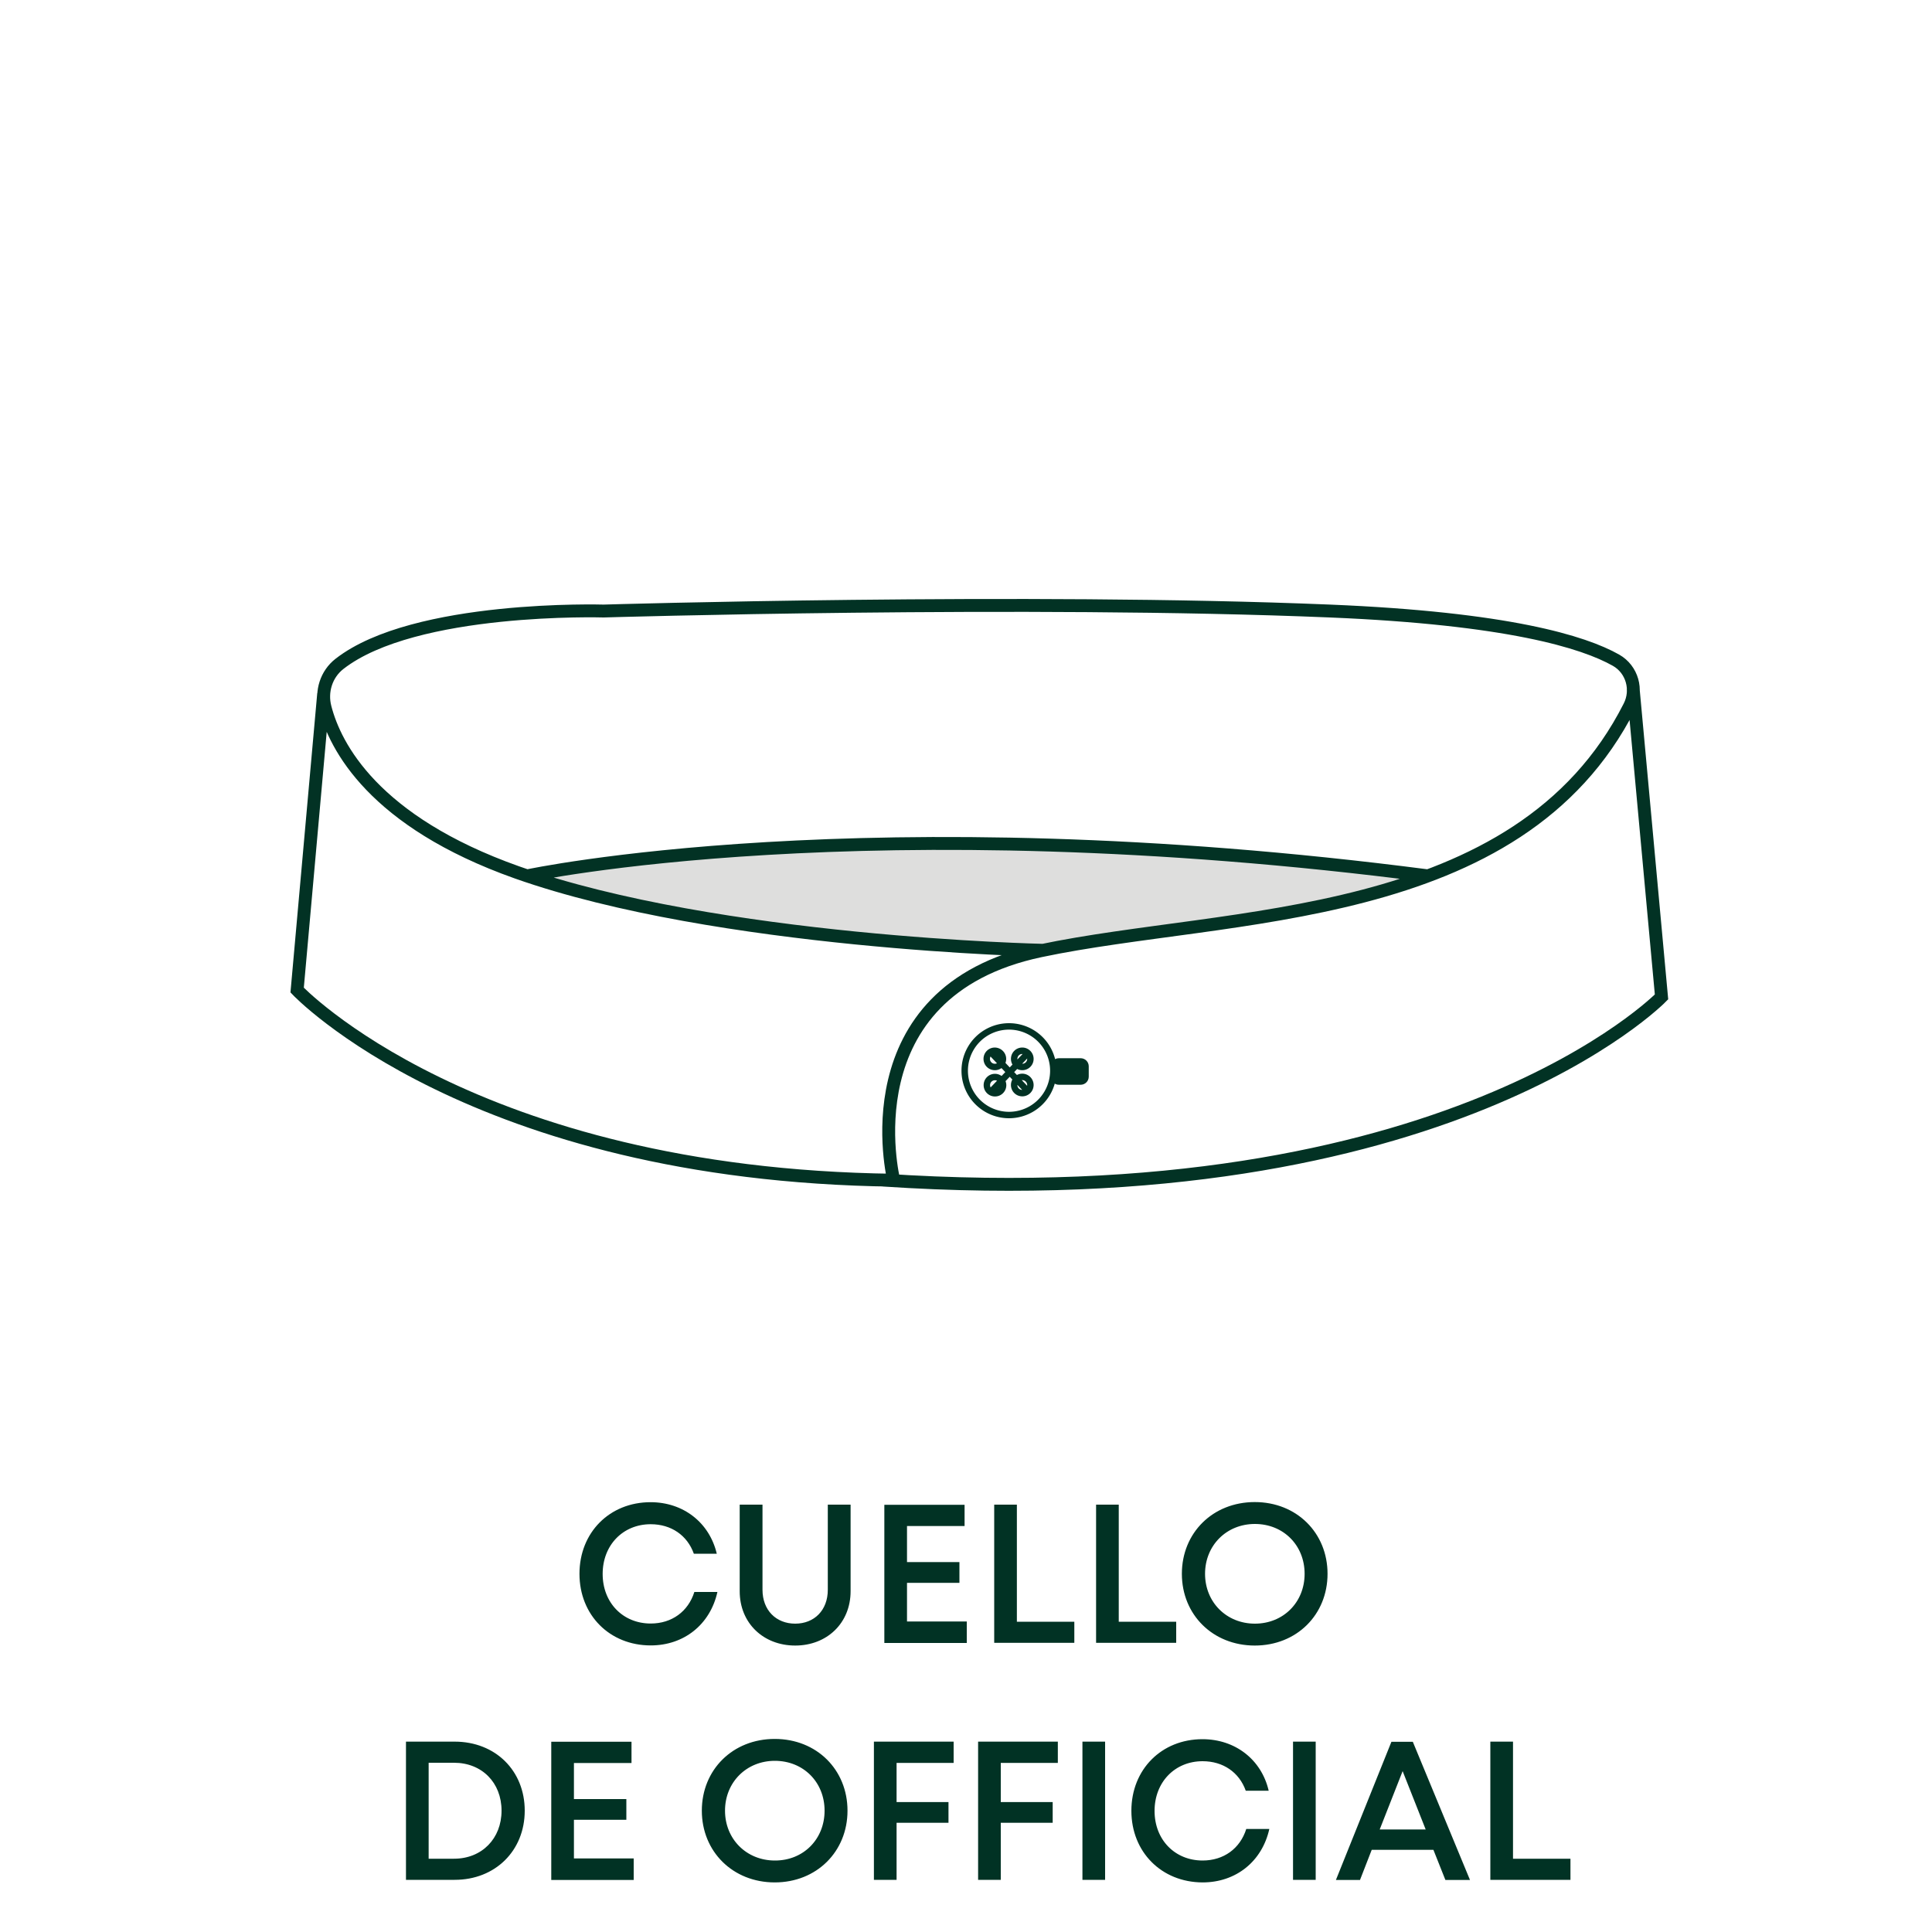<svg xmlns="http://www.w3.org/2000/svg" xml:space="preserve" id="Calque_1" x="0" y="0" version="1.1" viewBox="0 0 150 150"><style>.st4{fill:#013224}</style><path d="M110.64 68.26c-.29-.04-.57-.07-.86-.11-9.52 3.48-20.77 3.82-29.26 5.61-.45.1-.9.2-1.32.32-6.93-.43-25.29-1.89-37.58-5.96l-.27-.09s25.89-5.56 68.76 0z" style="fill:#dededd"/><path d="M80.98 73.78s-25.23-.53-40.85-6.05C29 63.78 26.02 57.96 25.24 54.94c-.33-1.25.09-2.6 1.12-3.4 5.84-4.55 20.51-4.1 20.51-4.1s32.75-.98 56.39 0c13.81.57 19.7 2.4 22.21 3.82 1.25.71 1.7 2.3 1.04 3.59-8.62 17.02-31.17 15.9-45.73 18.97-15.05 3.17-11.39 17.81-11.39 17.81-32.78-.41-46.32-14.76-46.32-14.76l2.06-23.02m43.42 37.77C112.37 94.53 129 77.4 129 77.4l-2.2-23.91M110.86 68c-43.6-5.66-69.92 0-69.92 0" style="fill:none;stroke:#023224;stroke-miterlimit:10"/><path d="M77.87 82.21c0 .35-.28.63-.63.63s-.63-.28-.63-.63.28-.63.63-.63c.35.01.63.29.63.63zm-.62 1.41c-.35 0-.63.28-.63.63s.28.63.63.63.63-.28.63-.63a.64.64 0 0 0-.63-.63zm1.09-3.93a3.44 3.44 0 1 0 0 6.88 3.44 3.44 0 0 0 0-6.88zM80 82.21c0 .35-.28.63-.63.63s-.63-.28-.63-.63.28-.63.63-.63.63.29.63.63zm0 2.03c0 .35-.28.63-.63.63s-.63-.28-.63-.63.28-.63.63-.63.63.29.63.63zm-.21.47-2.87-3.03m0 3.1 2.87-3" style="fill:none;stroke:#023224;stroke-width:.5;stroke-miterlimit:10"/><path d="M83.9 84.22h-1.69c-.35 0-.63-.28-.63-.63v-.8c0-.35.28-.63.63-.63h1.69c.35 0 .63.28.63.63v.8c0 .35-.28.63-.63.63" style="fill:#023224"/><path d="M44.99 122.19c0-3.21 2.34-5.56 5.52-5.56 2.54 0 4.57 1.58 5.14 4h-1.78c-.51-1.43-1.76-2.29-3.35-2.29-2.15 0-3.73 1.62-3.73 3.86 0 2.24 1.58 3.85 3.73 3.85 1.64 0 2.91-.93 3.39-2.45h1.79c-.56 2.52-2.59 4.15-5.18 4.15-3.18 0-5.53-2.35-5.53-5.56M57.43 123.54v-6.72h1.77v6.61c0 1.58 1.05 2.63 2.54 2.63 1.48 0 2.53-1.04 2.53-2.63v-6.61h1.77v6.72c0 2.48-1.84 4.22-4.3 4.22-2.47 0-4.31-1.74-4.31-4.22M75.06 125.89v1.67h-6.4v-10.73h6.23v1.65h-4.47v2.8h4.07v1.61h-4.07v3zM83.41 125.91v1.64h-6.22v-10.73h1.76v9.09zM91.32 125.91v1.64H85.1v-10.73h1.76v9.09zM91.76 122.19c0-3.18 2.4-5.57 5.66-5.57 3.25 0 5.65 2.39 5.65 5.57s-2.4 5.57-5.65 5.57c-3.25 0-5.66-2.39-5.66-5.57m9.53 0c0-2.22-1.65-3.87-3.86-3.87s-3.87 1.67-3.87 3.87 1.66 3.87 3.87 3.87 3.86-1.66 3.86-3.87M40.74 140.58c0 3.11-2.29 5.37-5.44 5.37h-3.78v-10.73h3.78c3.16 0 5.44 2.25 5.44 5.36m-1.8 0c0-2.17-1.52-3.72-3.69-3.72h-1.97v7.45h1.97c2.17 0 3.69-1.57 3.69-3.73M49.2 144.29v1.67h-6.4v-10.73h6.23v1.65h-4.47v2.8h4.07v1.61h-4.07v3zM54.49 140.58c0-3.18 2.4-5.57 5.66-5.57 3.26 0 5.65 2.39 5.65 5.57s-2.4 5.57-5.65 5.57c-3.25 0-5.66-2.39-5.66-5.57m9.53 0c0-2.22-1.65-3.87-3.86-3.87s-3.87 1.67-3.87 3.87 1.66 3.87 3.87 3.87c2.21.01 3.86-1.65 3.86-3.87M69.61 136.87v3.04h4.03v1.61h-4.03v4.43h-1.76v-10.73h6.19v1.65zM77.7 136.87v3.04h4.03v1.61H77.7v4.43h-1.76v-10.73h6.19v1.65zM84.04 135.22h1.76v10.73h-1.76zM87.84 140.59c0-3.21 2.34-5.56 5.52-5.56 2.54 0 4.58 1.58 5.14 4h-1.78c-.51-1.43-1.76-2.29-3.35-2.29-2.15 0-3.73 1.62-3.73 3.86 0 2.24 1.58 3.85 3.73 3.85 1.64 0 2.91-.93 3.39-2.45h1.79c-.56 2.52-2.59 4.15-5.18 4.15-3.19-.01-5.53-2.36-5.53-5.56M100.39 135.22h1.76v10.73h-1.76zM111.29 143.62h-4.79l-.91 2.34h-1.87l4.31-10.73h1.66l4.44 10.73h-1.91zm-4.17-1.58h3.57l-1.79-4.53zM121.93 144.31v1.64h-6.22v-10.73h1.76v9.09z" class="st4"/></svg>